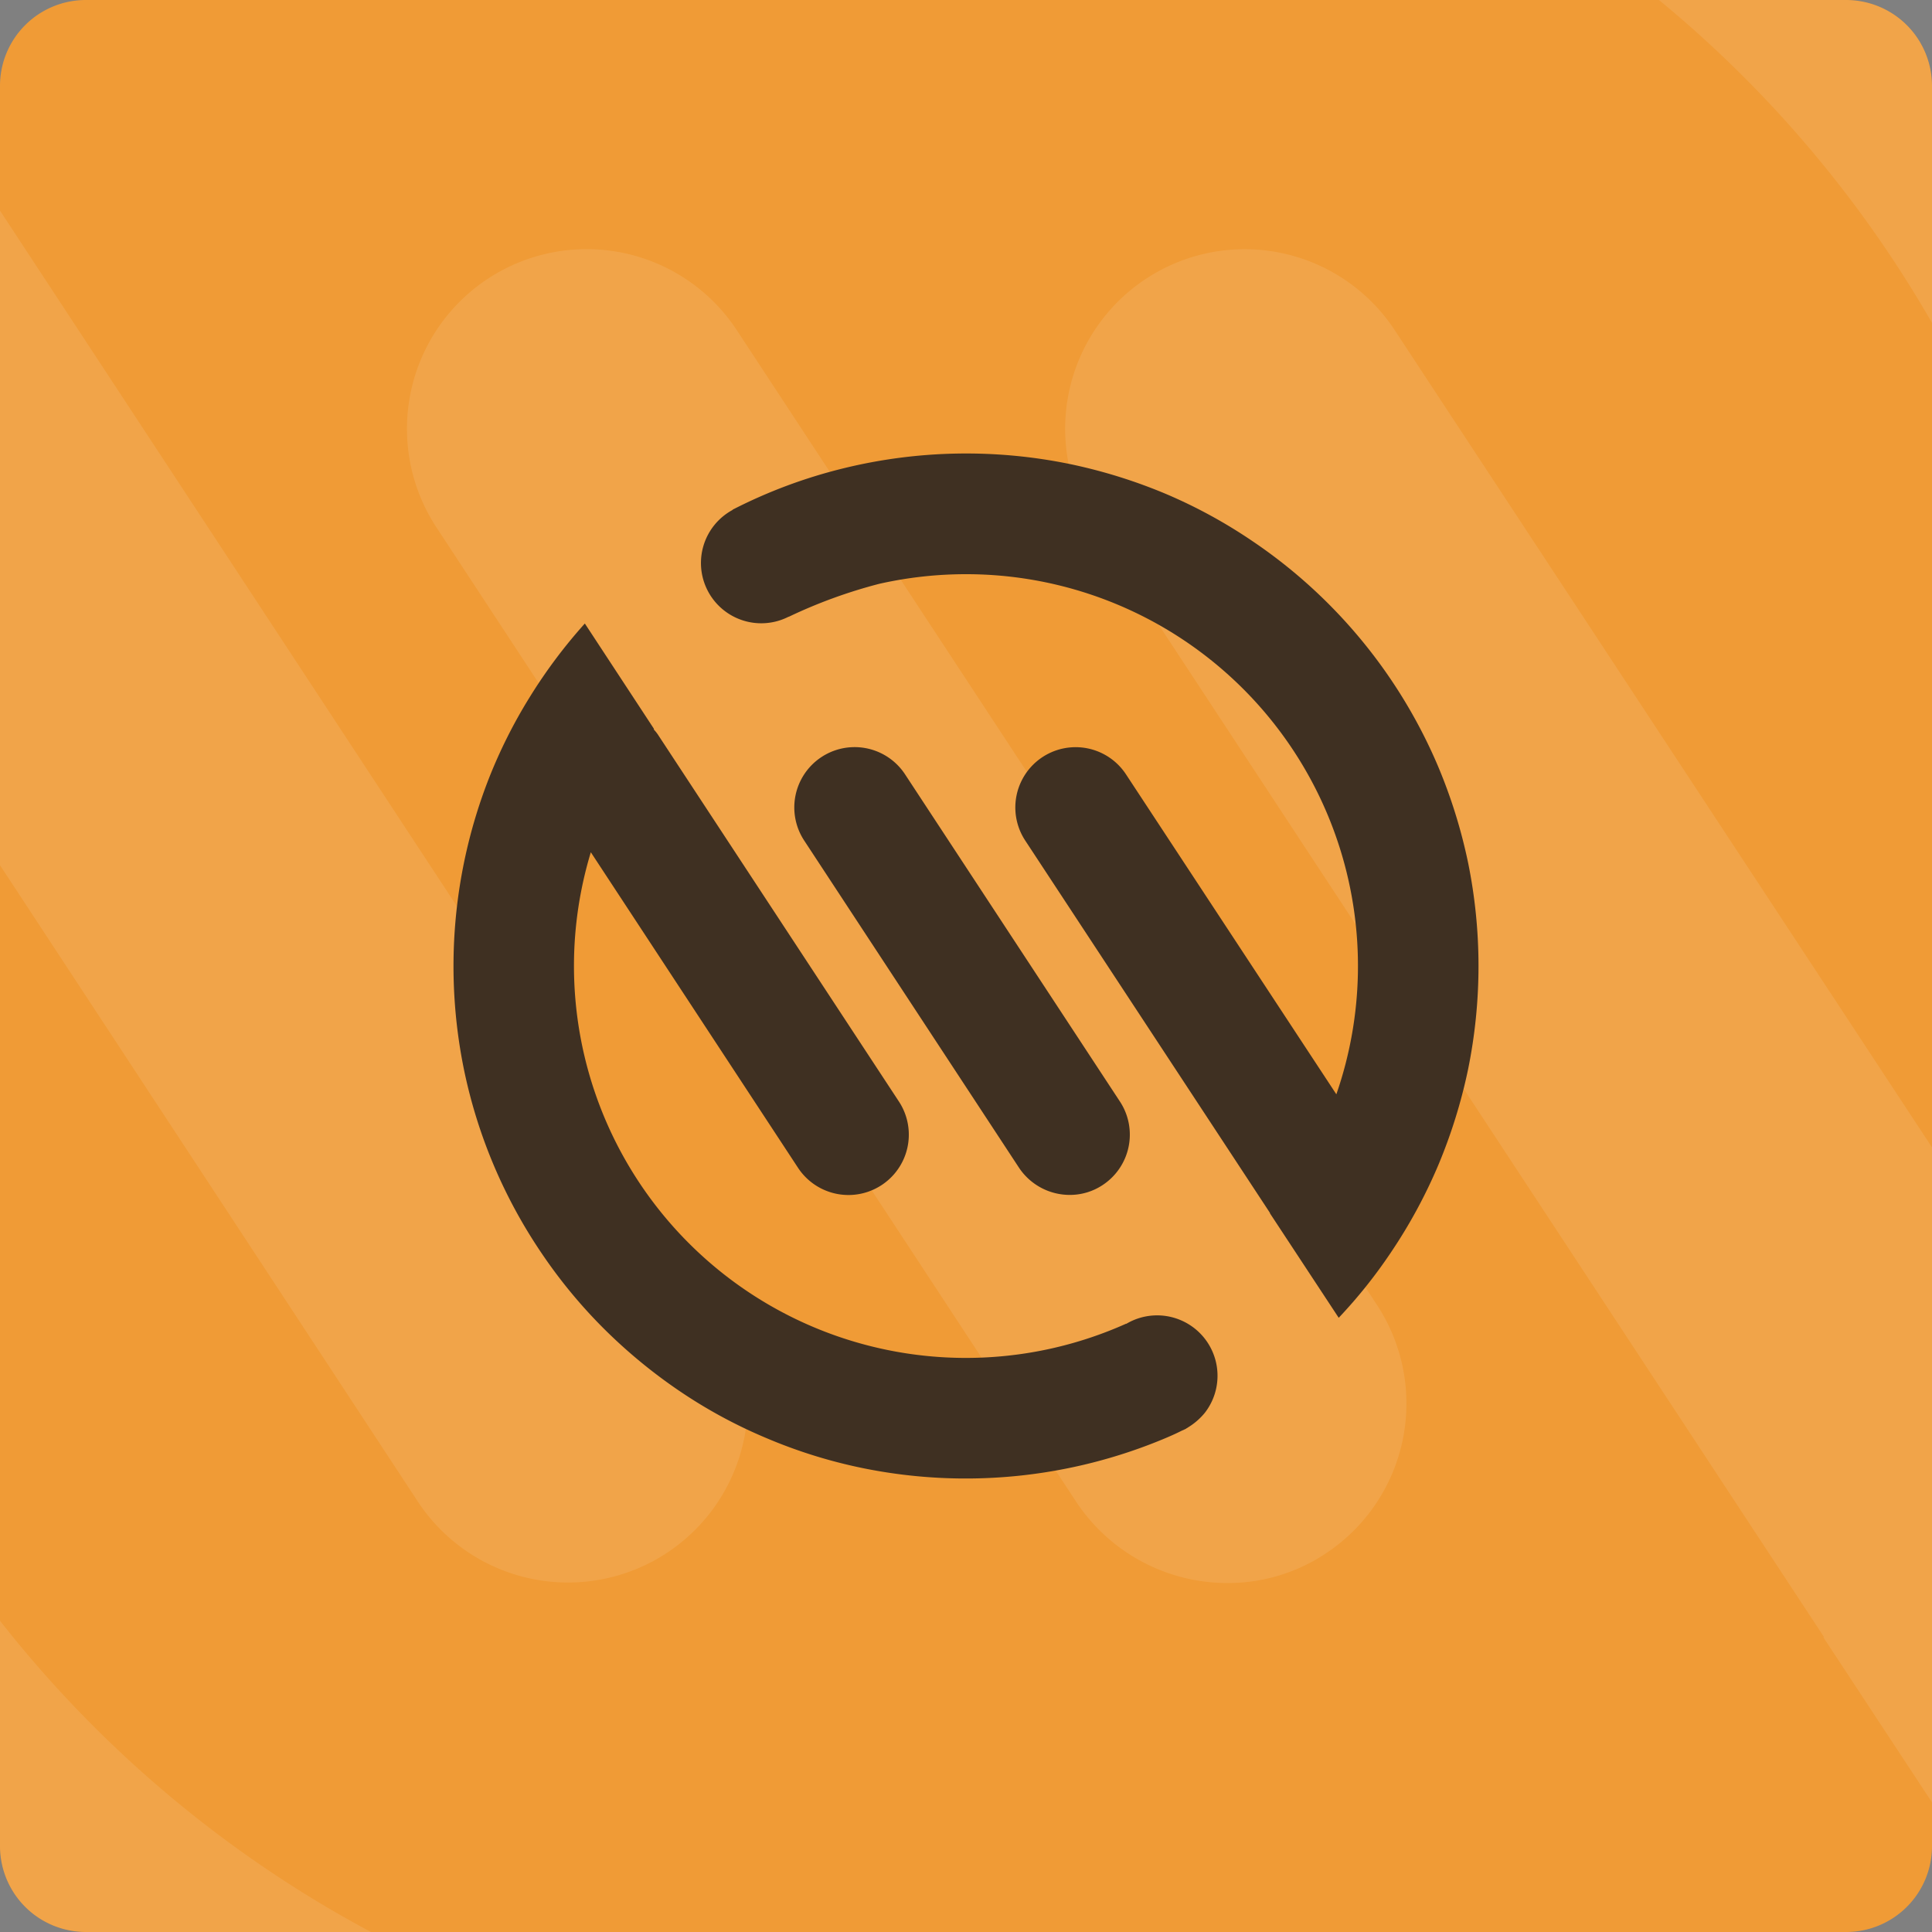 <svg xmlns="http://www.w3.org/2000/svg" xmlns:xlink="http://www.w3.org/1999/xlink" width="450" height="450" viewBox="0 0 450 450">
  <rect x="0" y="0" width="450" height="450" fill="#808080" stroke="none"/>
  <defs>
    <clipPath id="clip-path">
      <path id="Path_196790" data-name="Path 196790" d="M20,0H430a20,20,0,0,1,20,20V430a20,20,0,0,1-20,20H20A20,20,0,0,1,0,430V20A20,20,0,0,1,20,0Z" transform="translate(2103 3279)" fill="#f09b36"/>
    </clipPath>
  </defs>
  <g id="CareerMentorz_LogoIcon_Box" transform="translate(-2103 -3279)">
    <path id="Path_194647" data-name="Path 194647" d="M20,0H430a20,20,0,0,1,20,20V430a20,20,0,0,1-20,20H20A20,20,0,0,1,0,430V20A20,20,0,0,1,20,0Z" transform="translate(2103 3279)" fill="#f09b36"/>
    <g id="Mask_Group_108" data-name="Mask Group 108" clip-path="url(#clip-path)">
      <g id="CareerMentorz" transform="translate(2058.745 3236.745)" opacity="0.095" style="isolation: isolate">
        <path id="Icon" d="M22118.824,12581.412a350.043,350.043,0,0,1-66.709-20.785,345.061,345.061,0,0,1-60.379-32.709,363.669,363.669,0,0,1-52.605-43.406,351.519,351.519,0,0,1-43.334-52.639,354.608,354.608,0,0,1-53.561-127.078,357.894,357.894,0,0,1,17.033-201.052,351.3,351.3,0,0,1,28.762-57.344,356.451,356.451,0,0,1,38.086-50.83l47.971,73.113c0,.1-.127.239-.2.335a28.365,28.365,0,0,1,3.611,4.672l166.475,253.45a41.864,41.864,0,0,1-69.98,45.967l-143.717-218.872a270.689,270.689,0,0,0-11.65,78.906c0,149.875,121.979,271.883,271.883,271.883a272.715,272.715,0,0,0,111.068-23.777l.066.129a41.9,41.9,0,0,1,54.521,61.705,45.958,45.958,0,0,1-12.068,10.357l.078.067a3.168,3.168,0,0,0-1.17.683c-.951.405-1.557.781-2.59,1.161-3.879,1.939-6.6,3.2-11.51,5.278a357.083,357.083,0,0,1-210.078,20.785Zm330.211-104.263-47.762-72.566c0-.063.131-.1.131-.1l-169.943-258.562a41.814,41.814,0,0,1,69.844-45.993l146.092,222.207a270.906,270.906,0,0,0,14.994-88.991c0-149.842-121.979-271.78-271.885-271.78a273.773,273.773,0,0,0-60.166,6.678c-19.016,4.291-45.045,14.479-62.822,22.9v-.107a41.818,41.818,0,0,1-38.842-74.068l-.143-.1a350.847,350.847,0,0,1,77.34-28.823,357.356,357.356,0,0,1,156.186-2.965,363.233,363.233,0,0,1,66.844,20.719,350.81,350.81,0,0,1,60.236,32.811,355.22,355.22,0,0,1,52.672,43.406,356.357,356.357,0,0,1,76.186,112.941,363.343,363.343,0,0,1,20.785,66.74,359.235,359.235,0,0,1,0,143.309,364.28,364.28,0,0,1-20.785,66.74,357.272,357.272,0,0,1-32.775,60.338A345.5,345.5,0,0,1,22449.035,12477.149Zm-221.73-104.043-149.166-227.188a41.845,41.845,0,0,1,69.918-45.993l149.227,227.215a41.856,41.856,0,0,1-11.93,57.886,41.077,41.077,0,0,1-22.891,6.887A42.272,42.272,0,0,1,22227.3,12373.106Z" transform="translate(-21932.305 -11980.94)" fill="#fff"/>
      </g>
    </g>
    <g id="CareerMentorz-2" data-name="CareerMentorz" transform="translate(2185.629 3363.629)" style="isolation: isolate">
      <path id="Icon-2" data-name="Icon" d="M21930.314,12113.966a117.548,117.548,0,0,1-22.4-6.979,115.826,115.826,0,0,1-20.273-10.983,122.028,122.028,0,0,1-17.664-14.575,118.1,118.1,0,0,1-14.553-17.676,119.042,119.042,0,0,1-17.984-42.672,120.153,120.153,0,0,1,5.721-67.511,117.792,117.792,0,0,1,9.656-19.256,119.84,119.84,0,0,1,12.789-17.068l16.109,24.551c0,.034-.045.081-.068.113a9.454,9.454,0,0,1,1.211,1.568l55.9,85.106a14.057,14.057,0,0,1-23.5,15.435l-48.258-73.494a91.294,91.294,0,0,0,124.68,109.807l.021.044a14.068,14.068,0,0,1,18.307,20.72,15.417,15.417,0,0,1-4.051,3.478l.025.022a1.075,1.075,0,0,0-.393.229c-.318.137-.523.263-.869.39-1.3.651-2.219,1.074-3.865,1.772a119.911,119.911,0,0,1-70.543,6.979Zm110.883-35.01-16.039-24.367c0-.022.045-.035.045-.035l-57.066-86.822a14.041,14.041,0,0,1,23.453-15.444l49.057,74.615a91.252,91.252,0,0,0-86.262-121.145,91.965,91.965,0,0,0-20.2,2.242,116.743,116.743,0,0,0-21.1,7.689v-.035a14.043,14.043,0,0,1-13.043-24.872l-.047-.035a117.844,117.844,0,0,1,25.971-9.679,120,120,0,0,1,52.445-1,122.086,122.086,0,0,1,22.445,6.957,117.815,117.815,0,0,1,20.227,11.018,119.292,119.292,0,0,1,17.688,14.575,119.684,119.684,0,0,1,25.582,37.925,122.018,122.018,0,0,1,6.979,22.411,120.632,120.632,0,0,1,0,48.121,122.323,122.323,0,0,1-6.979,22.411,120,120,0,0,1-11.006,20.261A116.023,116.023,0,0,1,22041.2,12078.956Zm-74.455-34.937-50.088-76.287a14.051,14.051,0,0,1,23.477-15.444l50.109,76.3a14.054,14.054,0,0,1-4.006,19.437,13.79,13.79,0,0,1-7.687,2.313A14.192,14.192,0,0,1,21966.742,12044.019Z" transform="translate(-21812.014 -11856.648)" fill="#3f3022"/>
    </g>
  </g>
</svg>
